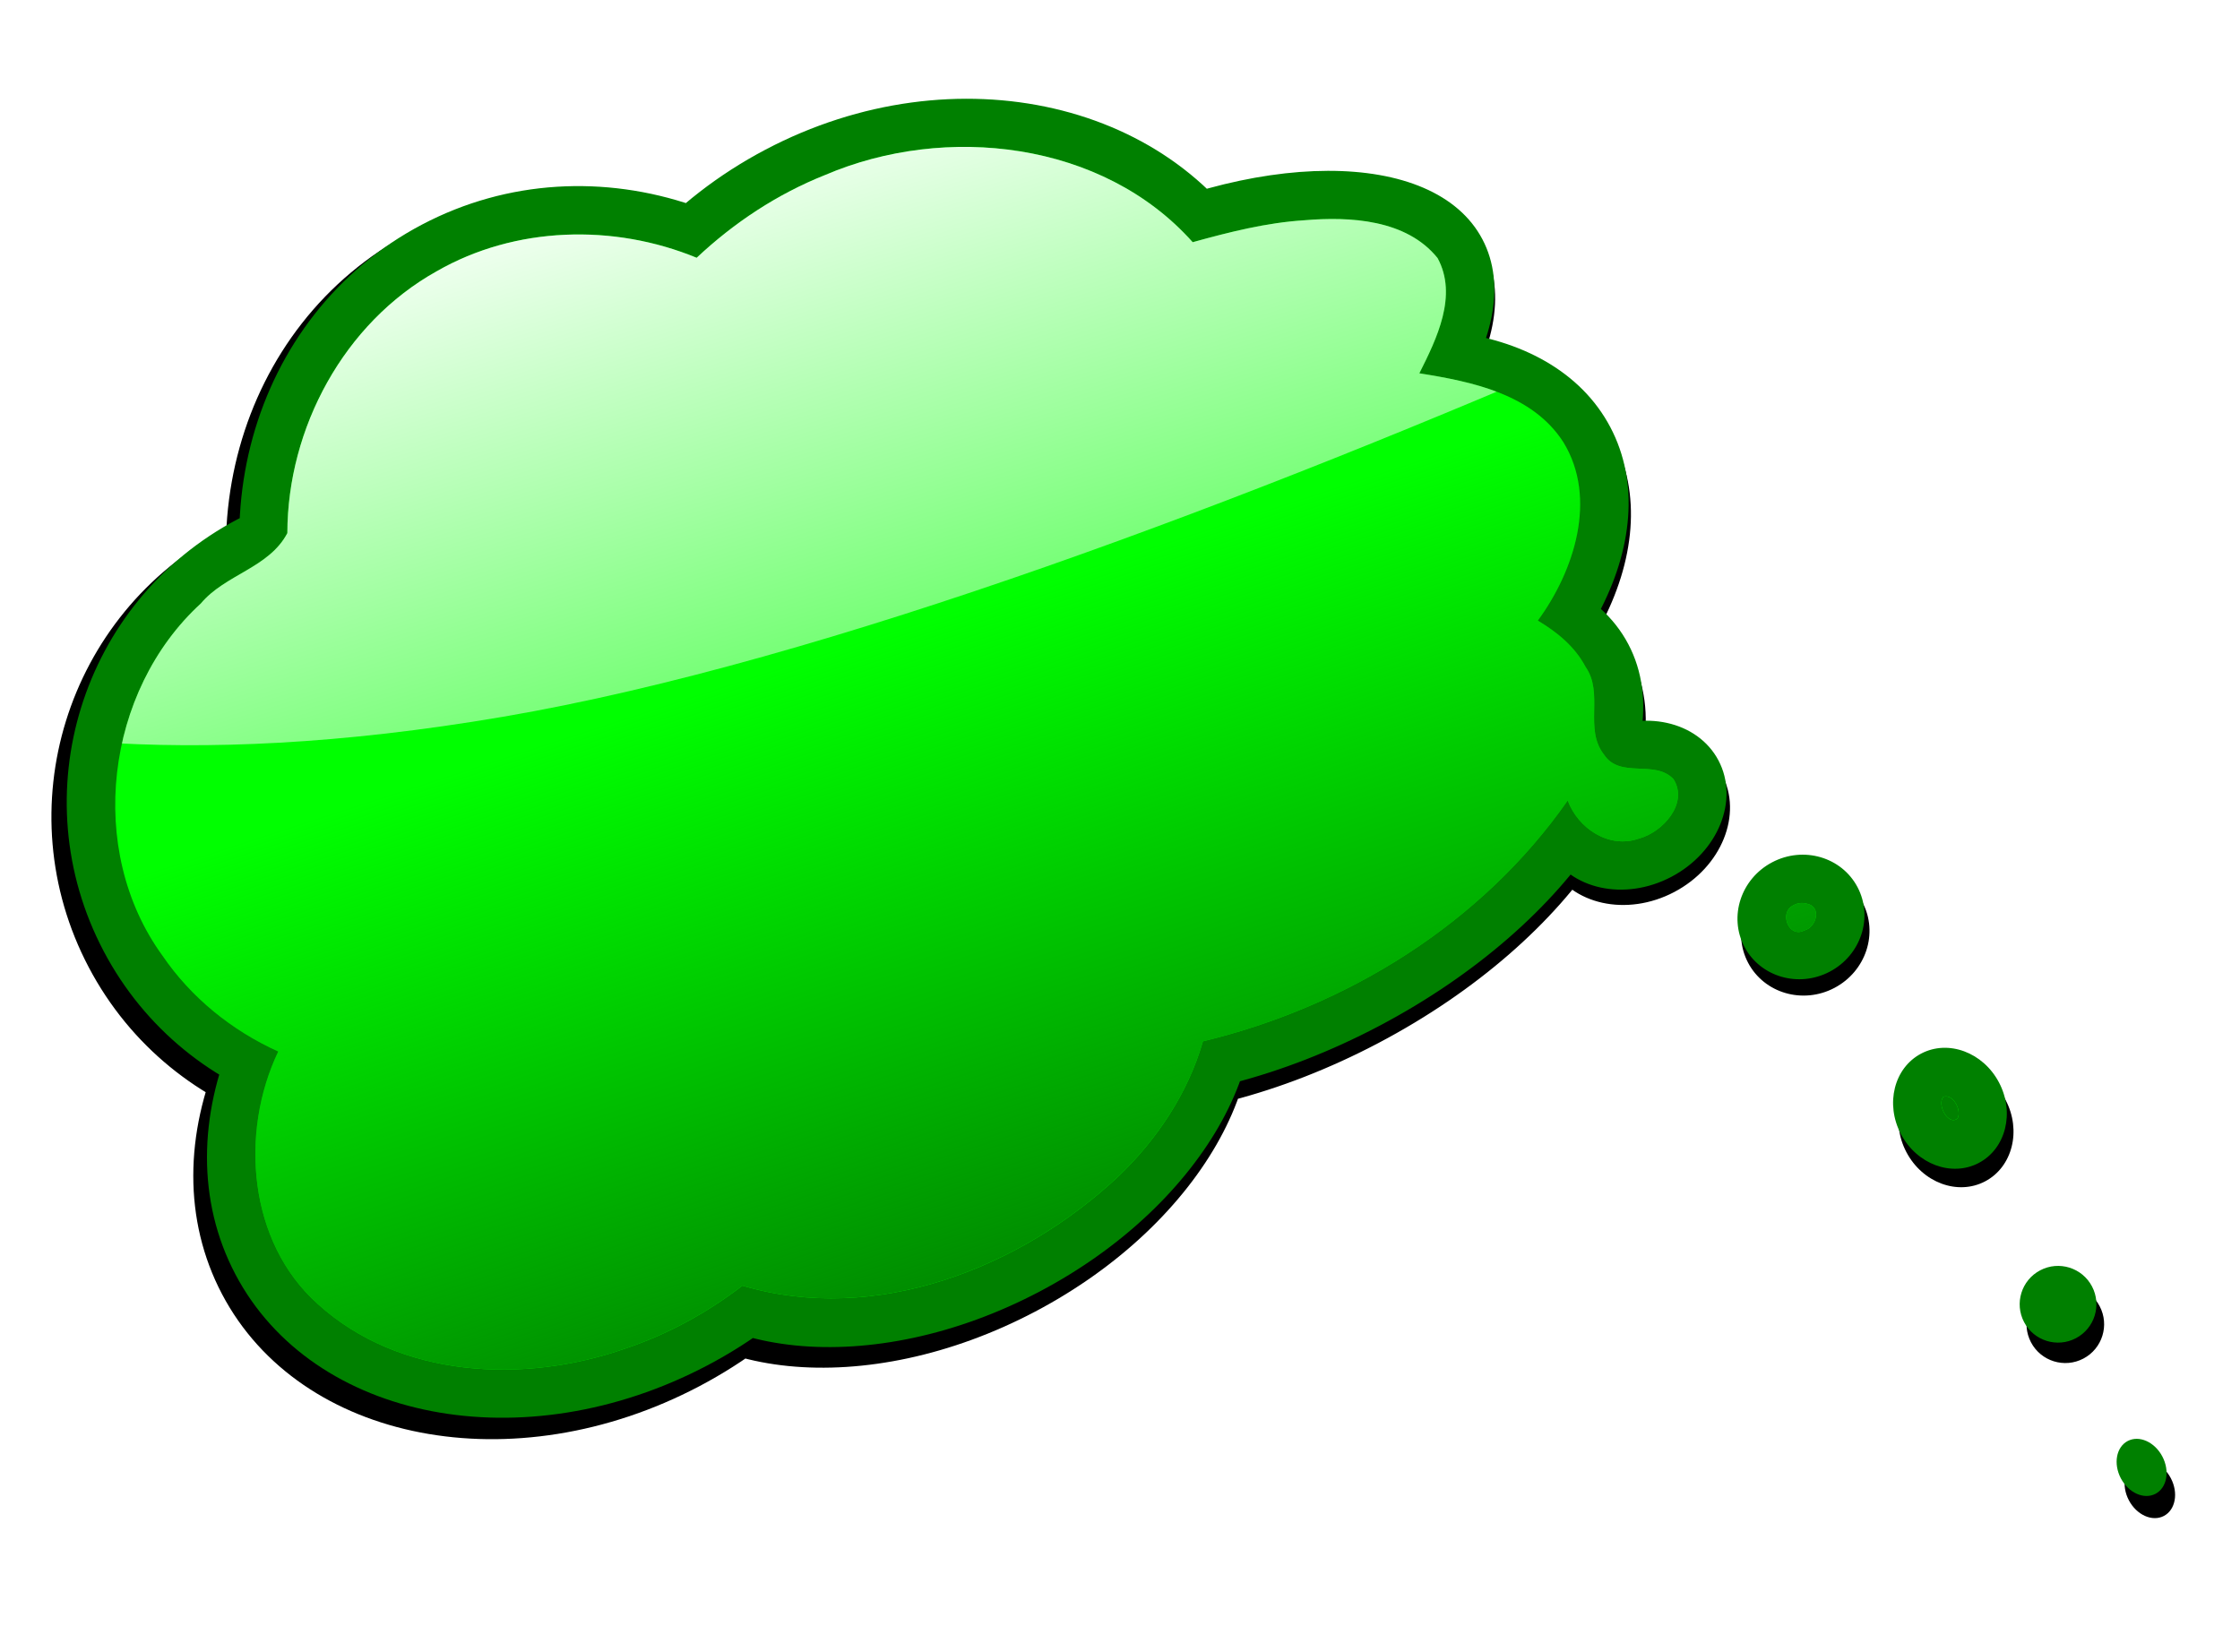 <?xml version="1.0" encoding="UTF-8" standalone="no"?>
<!-- Created with Inkscape (http://www.inkscape.org/) -->

<svg
   xmlns:dc="http://purl.org/dc/elements/1.1/"
   xmlns:cc="http://creativecommons.org/ns#"
   xmlns:rdf="http://www.w3.org/1999/02/22-rdf-syntax-ns#"
   xmlns:svg="http://www.w3.org/2000/svg"
   xmlns="http://www.w3.org/2000/svg"
   xmlns:xlink="http://www.w3.org/1999/xlink"
   version="1.1"
   width="950.299"
   height="700.768"
   id="svg6142">
  <defs
     id="defs3">
    <linearGradient
       x1="-1988.915"
       y1="796.697"
       x2="-1984.994"
       y2="498.658"
       id="linearGradient6043"
       xlink:href="#linearGradient6005"
       gradientUnits="userSpaceOnUse" />
    <linearGradient
       id="linearGradient6005">
      <stop
         id="stop6007"
         style="stop-color:#803300;stop-opacity:1"
         offset="0" />
      <stop
         id="stop6009"
         style="stop-color:#803300;stop-opacity:0"
         offset="1" />
    </linearGradient>
    <linearGradient
       x1="-1863.425"
       y1="-11.145"
       x2="-1855.582"
       y2="679.05"
       id="linearGradient6047"
       xlink:href="#linearGradient6023"
       gradientUnits="userSpaceOnUse" />
    <linearGradient
       id="linearGradient6023">
      <stop
         id="stop6025"
         style="stop-color:#ffffff;stop-opacity:1"
         offset="0" />
      <stop
         id="stop6027"
         style="stop-color:#ffffff;stop-opacity:0"
         offset="1" />
    </linearGradient>
    <clipPath
       id="clipPath6019">
      <path
         d="m -2479.11,216.306 c 0,0 58.824,196.078 443.137,192.157 384.313,-3.922 870.587,-133.333 870.587,-133.333 l -478.431,-298.039 -639.215,-3.922 z"
         id="path6021"
         style="fill:none;stroke:#000000;stroke-width:1px;stroke-linecap:butt;stroke-linejoin:miter;stroke-opacity:1" />
    </clipPath>
    <linearGradient
       x1="-1863.425"
       y1="-11.145"
       x2="-1855.582"
       y2="679.05"
       id="linearGradient6140"
       xlink:href="#linearGradient6023"
       gradientUnits="userSpaceOnUse" />
    <filter
       color-interpolation-filters="sRGB"
       id="filter7011">
      <feGaussianBlur
         id="feGaussianBlur7013"
         stdDeviation="5.504" />
    </filter>
    <linearGradient
       x1="-377.153"
       y1="-1509.182"
       x2="-279.114"
       y2="-815.065"
       id="linearGradient5792"
       xlink:href="#linearGradient5760"
       gradientUnits="userSpaceOnUse" />
    <linearGradient
       id="linearGradient5760">
      <stop
         id="stop5762"
         style="stop-color:#ffffff;stop-opacity:1"
         offset="0" />
      <stop
         id="stop5764"
         style="stop-color:#ffffff;stop-opacity:0"
         offset="1" />
    </linearGradient>
    <clipPath
       id="clipPath5756">
      <path
         d="m -988.917,-1293.496 c 0,0 86.274,219.607 458.823,188.235 372.548,-31.372 407.842,-203.921 584.313,-207.843 176.47,-3.922 309.803,58.824 423.529,23.529 113.725,-35.294 352.941,-172.549 352.941,-172.549 l -647.058,-247.058 -909.803,-7.843 z"
         id="path5758"
         style="fill:none;stroke:#000000;stroke-width:1px;stroke-linecap:butt;stroke-linejoin:miter;stroke-opacity:1" />
    </clipPath>
    <linearGradient
       x1="-126.173"
       y1="-583.693"
       x2="-200.683"
       y2="-960.163"
       id="linearGradient5796"
       xlink:href="#linearGradient5772"
       gradientUnits="userSpaceOnUse" />
    <linearGradient
       id="linearGradient5772">
      <stop
         id="stop5774"
         style="stop-color:#800000;stop-opacity:1"
         offset="0" />
      <stop
         id="stop5776"
         style="stop-color:#800000;stop-opacity:0"
         offset="1" />
    </linearGradient>
    <linearGradient
       x1="-126.173"
       y1="-583.693"
       x2="-200.683"
       y2="-960.163"
       id="linearGradient7078"
       xlink:href="#linearGradient5772"
       gradientUnits="userSpaceOnUse" />
    <filter
       color-interpolation-filters="sRGB"
       id="filter7159">
      <feGaussianBlur
         id="feGaussianBlur7161"
         stdDeviation="7.092" />
    </filter>
    <linearGradient
       x1="-1577.151"
       y1="-1003.301"
       x2="-1573.229"
       y2="-1062.124"
       id="linearGradient5886"
       xlink:href="#linearGradient5804"
       gradientUnits="userSpaceOnUse" />
    <linearGradient
       id="linearGradient5804">
      <stop
         id="stop5806"
         style="stop-color:#008080;stop-opacity:1"
         offset="0" />
      <stop
         id="stop5808"
         style="stop-color:#008080;stop-opacity:0"
         offset="1" />
    </linearGradient>
    <linearGradient
       x1="368.163"
       y1="471.283"
       x2="372.085"
       y2="271.283"
       id="linearGradient5884"
       xlink:href="#linearGradient5804"
       gradientUnits="userSpaceOnUse" />
    <linearGradient
       x1="-1577.151"
       y1="-1081.732"
       x2="-1514.406"
       y2="-811.144"
       id="linearGradient5890"
       xlink:href="#linearGradient5834"
       gradientUnits="userSpaceOnUse" />
    <linearGradient
       id="linearGradient5834">
      <stop
         id="stop5836"
         style="stop-color:#ffffff;stop-opacity:1"
         offset="0" />
      <stop
         id="stop5838"
         style="stop-color:#ffffff;stop-opacity:0"
         offset="1" />
    </linearGradient>
    <linearGradient
       x1="-1577.151"
       y1="-1081.732"
       x2="-1514.406"
       y2="-811.144"
       id="linearGradient5888"
       xlink:href="#linearGradient5834"
       gradientUnits="userSpaceOnUse" />
    <linearGradient
       x1="403.457"
       y1="51.676"
       x2="419.144"
       y2="824.224"
       id="linearGradient5894"
       xlink:href="#linearGradient5865"
       gradientUnits="userSpaceOnUse" />
    <linearGradient
       id="linearGradient5865">
      <stop
         id="stop5867"
         style="stop-color:#ffffff;stop-opacity:1"
         offset="0" />
      <stop
         id="stop5869"
         style="stop-color:#ffffff;stop-opacity:0"
         offset="1" />
    </linearGradient>
    <clipPath
       id="clipPath5861">
      <path
         d="m -102.424,39.911 c 0,0 86.274,258.823 494.117,254.902 407.843,-3.922 776.469,-188.235 776.469,-188.235 0,0 -537.254,-266.666 -556.862,-266.666 -19.608,0 -584.313,0 -584.313,0 z"
         id="path5863"
         style="fill:none;stroke:#000000;stroke-width:1px;stroke-linecap:butt;stroke-linejoin:miter;stroke-opacity:1" />
    </clipPath>
    <linearGradient
       x1="403.457"
       y1="51.676"
       x2="419.144"
       y2="824.224"
       id="linearGradient5892"
       xlink:href="#linearGradient5865"
       gradientUnits="userSpaceOnUse" />
    <linearGradient
       x1="403.457"
       y1="51.676"
       x2="419.144"
       y2="824.224"
       id="linearGradient7238"
       xlink:href="#linearGradient5865"
       gradientUnits="userSpaceOnUse" />
    <filter
       color-interpolation-filters="sRGB"
       id="filter7339">
      <feGaussianBlur
         id="feGaussianBlur7341"
         stdDeviation="3.768" />
    </filter>
    <linearGradient
       x1="-1098.72"
       y1="1196.696"
       x2="-1094.799"
       y2="945.716"
       id="linearGradient5949"
       xlink:href="#linearGradient5900"
       gradientUnits="userSpaceOnUse"
       gradientTransform="translate(-1286.273,-1239.214)" />
    <linearGradient
       id="linearGradient5900">
      <stop
         id="stop5902"
         style="stop-color:#803300;stop-opacity:1"
         offset="0" />
      <stop
         id="stop5904"
         style="stop-color:#803300;stop-opacity:0"
         offset="1" />
    </linearGradient>
    <linearGradient
       x1="-2404.601"
       y1="-540.556"
       x2="-2349.699"
       y2="31.992"
       id="linearGradient5951"
       xlink:href="#linearGradient5935"
       gradientUnits="userSpaceOnUse" />
    <linearGradient
       id="linearGradient5935">
      <stop
         id="stop5937"
         style="stop-color:#f9f9f9;stop-opacity:1"
         offset="0" />
      <stop
         id="stop5939"
         style="stop-color:#f9f9f9;stop-opacity:0"
         offset="1" />
    </linearGradient>
    <clipPath
       id="clipPath5930">
      <path
         d="m -2753.62,-520.948 c 0,0 117.647,223.529 329.411,223.529 211.764,0 458.823,-235.294 458.823,-235.294 l -560.783,-270.588 z"
         id="path5932"
         style="fill:none;stroke:#000000;stroke-width:1px;stroke-linecap:butt;stroke-linejoin:miter;stroke-opacity:1" />
    </clipPath>
    <linearGradient
       x1="-2404.601"
       y1="-540.556"
       x2="-2349.699"
       y2="31.992"
       id="linearGradient7390"
       xlink:href="#linearGradient5935"
       gradientUnits="userSpaceOnUse" />
    <filter
       color-interpolation-filters="sRGB"
       id="filter7463">
      <feGaussianBlur
         id="feGaussianBlur7465"
         stdDeviation="3.494" />
    </filter>
    <linearGradient
       x1="-1271.269"
       y1="290.815"
       x2="-1232.053"
       y2="63.365"
       id="linearGradient5995"
       xlink:href="#linearGradient5957"
       gradientUnits="userSpaceOnUse" />
    <linearGradient
       id="linearGradient5957">
      <stop
         id="stop5959"
         style="stop-color:#008000;stop-opacity:1"
         offset="0" />
      <stop
         id="stop5961"
         style="stop-color:#008000;stop-opacity:0"
         offset="1" />
    </linearGradient>
    <linearGradient
       x1="-1271.269"
       y1="290.815"
       x2="-1232.053"
       y2="63.365"
       id="linearGradient5993"
       xlink:href="#linearGradient5957"
       gradientUnits="userSpaceOnUse" />
    <linearGradient
       x1="-1153.622"
       y1="-105.263"
       x2="-1216.367"
       y2="220.227"
       id="linearGradient5999"
       xlink:href="#linearGradient5975"
       gradientUnits="userSpaceOnUse" />
    <linearGradient
       id="linearGradient5975">
      <stop
         id="stop5977"
         style="stop-color:#ffffff;stop-opacity:1"
         offset="0" />
      <stop
         id="stop5979"
         style="stop-color:#ffffff;stop-opacity:0"
         offset="1" />
    </linearGradient>
    <clipPath
       id="clipPath5971">
      <path
         d="m -1541.857,-132.714 c 0,0 19.608,101.961 223.529,168.627 203.921,66.667 596.077,70.588 596.077,70.588 l -443.137,-517.646 z"
         id="path5973"
         style="fill:none;stroke:#000000;stroke-width:1px;stroke-linecap:butt;stroke-linejoin:miter;stroke-opacity:1" />
    </clipPath>
    <linearGradient
       x1="-1153.622"
       y1="-105.263"
       x2="-1216.367"
       y2="220.227"
       id="linearGradient5997"
       xlink:href="#linearGradient5975"
       gradientUnits="userSpaceOnUse" />
    <linearGradient
       x1="-1153.622"
       y1="-105.263"
       x2="-1216.367"
       y2="220.227"
       id="linearGradient7522"
       xlink:href="#linearGradient5975"
       gradientUnits="userSpaceOnUse" />
    <filter
       color-interpolation-filters="sRGB"
       id="filter7603">
      <feGaussianBlur
         id="feGaussianBlur7605"
         stdDeviation="2.844" />
    </filter>
  </defs>
  <g
     transform="translate(121.538,-328.024)"
     id="layer1">
    <g
       id="g7607">
      <g
         transform="matrix(1.167,-0.615,0.615,1.167,4046.764,-1326.796)"
         id="g7585"
         style="fill:#000000;filter:url(#filter7603)">
        <g
           transform="translate(-2031.37,-117.647)"
           id="g7587"
           style="fill:#000000">
          <path
             d="m -952.971,500.37 c 0,5.36 -3.414,9.705 -7.626,9.705 -4.212,0 -7.626,-4.345 -7.626,-9.705 0,-5.36 3.414,-9.705 7.626,-9.705 4.212,0 7.626,4.345 7.626,9.705 z m 5.546,-59.619 c 0,6.892 -5.587,12.478 -12.478,12.478 -6.892,0 -12.478,-5.587 -12.478,-12.478 0,-6.892 5.587,-12.478 12.478,-12.478 6.892,0 12.478,5.587 12.478,12.478 z m 4.159,-72.79 c 0,11.103 -8.07,20.104 -18.024,20.104 -9.955,0 -18.024,-9.001 -18.024,-20.104 0,-11.103 8.07,-20.104 18.024,-20.104 9.955,0 18.024,9.001 18.024,20.104 z m -11.092,-77.643 c 0,11.103 -9.311,20.104 -20.797,20.104 -11.486,0 -20.797,-9.001 -20.797,-20.104 0,-11.103 9.311,-20.104 20.797,-20.104 11.486,0 20.797,9.001 20.797,20.104 z m -20.797,-57.539 c 0,14.549 -13.967,26.343 -31.196,26.343 -17.229,0 -31.196,-11.794 -31.196,-26.343 0,-14.549 13.967,-26.343 31.196,-26.343 17.229,0 31.196,11.794 31.196,26.343 z m 11.092,-185.789 c 0,33.692 -52.143,61.005 -116.464,61.005 -64.322,0 -116.465,-27.313 -116.465,-61.005 0,-33.692 52.143,-61.005 116.465,-61.005 64.322,0 116.464,27.313 116.464,61.005 z m -66.551,-25.65 c 0,60.11 -56.488,108.839 -126.17,108.839 -69.682,0 -126.17,-48.729 -126.17,-108.839 0,-60.11 56.488,-108.839 126.17,-108.839 69.682,0 126.17,48.729 126.17,108.839 z M -1152.624,3.316 c 0,67.002 -51.212,121.317 -114.385,121.317 -63.173,0 -114.385,-54.316 -114.385,-121.317 0,-67.002 51.212,-121.317 114.385,-121.317 63.173,0 114.385,54.316 114.385,121.317 z m -108.146,39.515 c 0,57.43 -46.556,103.986 -103.986,103.986 -57.43,0 -103.986,-46.556 -103.986,-103.986 0,-57.43 46.556,-103.986 103.986,-103.986 57.43,0 103.986,46.556 103.986,103.986 z m 24.957,112.998 c 0,53.984 -54.626,97.747 -122.01,97.747 -67.385,0 -122.01,-43.763 -122.01,-97.747 0,-53.984 54.626,-97.747 122.01,-97.747 67.385,0 122.01,43.763 122.01,97.747 z m 95.667,53.38 c 0,40.584 -49.66,73.484 -110.919,73.484 -61.259,0 -110.918,-32.9 -110.918,-73.484 0,-40.584 49.66,-73.484 110.918,-73.484 61.259,0 110.919,32.9 110.919,73.484 z m 156.672,-23.57 c 0,39.818 -58.04,72.097 -129.636,72.097 -71.596,0 -129.636,-32.279 -129.636,-72.097 0,-39.818 58.04,-72.097 129.636,-72.097 71.596,0 129.636,32.279 129.636,72.097 z m 27.73,-65.165 c 0,40.584 -48.729,73.484 -108.839,73.484 -60.11,0 -108.839,-32.9 -108.839,-73.484 0,-40.584 48.729,-73.484 108.839,-73.484 60.11,0 108.839,32.9 108.839,73.484 z M -1086.073,97.597 c 0,50.155 -53.384,90.815 -119.237,90.815 -65.853,0 -119.237,-40.659 -119.237,-90.815 0,-50.156 53.384,-90.815 119.237,-90.815 65.853,0 119.237,40.659 119.237,90.815 z"
             id="path7589"
             style="fill:#000000;fill-opacity:1;stroke:none" />
        </g>
        <g
           transform="translate(-2031.37,-117.647)"
           id="g7591"
           style="fill:#000000">
          <path
             d="m -1269.844,-102.344 c -34.491,0.839 -66.67,22.495 -82.656,52.719 -10.559,7.253 -24.112,2.449 -35.531,7.125 -40.727,10.662 -70.556,53.493 -64.469,95.531 1.883,16.486 8.596,32.042 18.781,45.156 -23.417,17.44 -37.532,50.235 -26.906,78.656 12.347,33.891 47.314,54.258 81.531,59.406 14.372,2.364 29.147,2.17 43.438,-0.312 32.369,31.587 82.703,37.117 124.844,25.531 16.706,-4.799 32.589,-13.402 44.719,-26.031 46.892,11.897 98.231,8.279 141.469,-14 -1.226,9.734 4.58,20.236 14.719,21.75 7.742,1.781 19.683,-2.523 18.969,-11.844 -2.304,-8.583 -15.403,-8.111 -16.281,-17.656 -1.886,-10.484 9.342,-17.536 8,-28 0.018,-7.418 -2.9,-14.297 -6.719,-20.562 17.964,-8.745 35.758,-26.019 34.406,-47.406 C -973.095,99.121 -988.649,86.39 -1002.531,76 c 10.216,-7.297 22.906,-16.51 22.719,-30.406 -3.102,-15.815 -18.786,-25.229 -32.656,-31.094 -11.269,-5.056 -23.354,-7.963 -35.406,-10.594 -10.553,-42.705 -53.108,-71.644 -95.562,-75.062 -16.631,-1.775 -33.456,-0.101 -49.531,4.344 -18.689,-22.408 -47.381,-36.617 -76.875,-35.531 z m 293.906,388.156 c -4.976,0.162 -5.905,8.833 -0.344,8.875 4.179,1.016 8.767,-4.327 4.75,-7.375 -1.149,-1.12 -2.797,-1.642 -4.406,-1.5 z m 14.469,77.844 c -3.116,1.281 -2.989,9.236 0.844,8.375 2.464,-1.699 2.47,-7.896 -0.844,-8.375 z"
             id="path7593"
             style="fill:#000000;fill-opacity:1;stroke:none" />
        </g>
        <g
           transform="translate(-2031.37,-117.647)"
           id="g7595"
           style="fill:#000000;fill-opacity:1">
          <path
             d="m -1269.844,-102.344 c -34.491,0.839 -66.67,22.495 -82.656,52.719 -10.559,7.253 -24.112,2.449 -35.531,7.125 -40.727,10.662 -70.556,53.493 -64.469,95.531 1.883,16.486 8.596,32.042 18.781,45.156 -23.417,17.44 -37.532,50.235 -26.906,78.656 12.347,33.891 47.314,54.258 81.531,59.406 14.372,2.364 29.147,2.17 43.438,-0.312 32.369,31.587 82.703,37.117 124.844,25.531 16.706,-4.799 32.589,-13.402 44.719,-26.031 46.892,11.897 98.231,8.279 141.469,-14 -1.226,9.734 4.58,20.236 14.719,21.75 7.742,1.781 19.683,-2.523 18.969,-11.844 -2.304,-8.583 -15.403,-8.111 -16.281,-17.656 -1.886,-10.484 9.342,-17.536 8,-28 0.018,-7.418 -2.9,-14.297 -6.719,-20.562 17.964,-8.745 35.758,-26.019 34.406,-47.406 C -973.095,99.121 -988.649,86.39 -1002.531,76 c 10.216,-7.297 22.906,-16.51 22.719,-30.406 -3.102,-15.815 -18.786,-25.229 -32.656,-31.094 -11.269,-5.056 -23.354,-7.963 -35.406,-10.594 -10.553,-42.705 -53.108,-71.644 -95.562,-75.062 -16.631,-1.775 -33.456,-0.101 -49.531,4.344 -18.689,-22.408 -47.381,-36.617 -76.875,-35.531 z m 293.906,388.156 c -4.976,0.162 -5.905,8.833 -0.344,8.875 4.179,1.016 8.767,-4.327 4.75,-7.375 -1.149,-1.12 -2.797,-1.642 -4.406,-1.5 z m 14.469,77.844 c -3.116,1.281 -2.989,9.236 0.844,8.375 2.464,-1.699 2.47,-7.896 -0.844,-8.375 z"
             id="path7597"
             style="fill:#000000;fill-opacity:1;stroke:none" />
        </g>
        <g
           transform="translate(-2031.37,-117.647)"
           clip-path="url(#clipPath5971)"
           id="g7599"
           style="fill:#000000;fill-opacity:1">
          <path
             d="m -1269.844,-102.344 c -34.491,0.839 -66.67,22.495 -82.656,52.719 -10.559,7.253 -24.112,2.449 -35.531,7.125 -40.727,10.662 -70.556,53.493 -64.469,95.531 1.883,16.486 8.596,32.042 18.781,45.156 -23.417,17.44 -37.532,50.235 -26.906,78.656 12.347,33.891 47.314,54.258 81.531,59.406 14.372,2.364 29.147,2.17 43.438,-0.312 32.369,31.587 82.703,37.117 124.844,25.531 16.706,-4.799 32.589,-13.402 44.719,-26.031 46.892,11.897 98.231,8.279 141.469,-14 -1.226,9.734 4.58,20.236 14.719,21.75 7.742,1.781 19.683,-2.523 18.969,-11.844 -2.304,-8.583 -15.403,-8.111 -16.281,-17.656 -1.886,-10.484 9.342,-17.536 8,-28 0.018,-7.418 -2.9,-14.297 -6.719,-20.562 17.964,-8.745 35.758,-26.019 34.406,-47.406 C -973.095,99.121 -988.649,86.39 -1002.531,76 c 10.216,-7.297 22.906,-16.51 22.719,-30.406 -3.102,-15.815 -18.786,-25.229 -32.656,-31.094 -11.269,-5.056 -23.354,-7.963 -35.406,-10.594 -10.553,-42.705 -53.108,-71.644 -95.562,-75.062 -16.631,-1.775 -33.456,-0.101 -49.531,4.344 -18.689,-22.408 -47.381,-36.617 -76.875,-35.531 z m 293.906,388.156 c -4.976,0.162 -5.905,8.833 -0.344,8.875 4.179,1.016 8.767,-4.327 4.75,-7.375 -1.149,-1.12 -2.797,-1.642 -4.406,-1.5 z m 14.469,77.844 c -3.116,1.281 -2.989,9.236 0.844,8.375 2.464,-1.699 2.47,-7.896 -0.844,-8.375 z"
             id="path7601"
             style="fill:#000000;fill-opacity:1;stroke:none" />
        </g>
      </g>
      <g
         transform="matrix(1.154,-0.608,0.608,1.154,4007.052,-1310.137)"
         id="g5983">
        <g
           transform="translate(-2031.37,-117.647)"
           id="g5338"
           style="fill:#008000">
          <path
             d="m -952.971,500.37 c 0,5.36 -3.414,9.705 -7.626,9.705 -4.212,0 -7.626,-4.345 -7.626,-9.705 0,-5.36 3.414,-9.705 7.626,-9.705 4.212,0 7.626,4.345 7.626,9.705 z m 5.546,-59.619 c 0,6.892 -5.587,12.478 -12.478,12.478 -6.892,0 -12.478,-5.587 -12.478,-12.478 0,-6.892 5.587,-12.478 12.478,-12.478 6.892,0 12.478,5.587 12.478,12.478 z m 4.159,-72.79 c 0,11.103 -8.07,20.104 -18.024,20.104 -9.955,0 -18.024,-9.001 -18.024,-20.104 0,-11.103 8.07,-20.104 18.024,-20.104 9.955,0 18.024,9.001 18.024,20.104 z m -11.092,-77.643 c 0,11.103 -9.311,20.104 -20.797,20.104 -11.486,0 -20.797,-9.001 -20.797,-20.104 0,-11.103 9.311,-20.104 20.797,-20.104 11.486,0 20.797,9.001 20.797,20.104 z m -20.797,-57.539 c 0,14.549 -13.967,26.343 -31.196,26.343 -17.229,0 -31.196,-11.794 -31.196,-26.343 0,-14.549 13.967,-26.343 31.196,-26.343 17.229,0 31.196,11.794 31.196,26.343 z m 11.092,-185.789 c 0,33.692 -52.143,61.005 -116.464,61.005 -64.322,0 -116.465,-27.313 -116.465,-61.005 0,-33.692 52.143,-61.005 116.465,-61.005 64.322,0 116.464,27.313 116.464,61.005 z m -66.551,-25.65 c 0,60.11 -56.488,108.839 -126.17,108.839 -69.682,0 -126.17,-48.729 -126.17,-108.839 0,-60.11 56.488,-108.839 126.17,-108.839 69.682,0 126.17,48.729 126.17,108.839 z M -1152.624,3.316 c 0,67.002 -51.212,121.317 -114.385,121.317 -63.173,0 -114.385,-54.316 -114.385,-121.317 0,-67.002 51.212,-121.317 114.385,-121.317 63.173,0 114.385,54.316 114.385,121.317 z m -108.146,39.515 c 0,57.43 -46.556,103.986 -103.986,103.986 -57.43,0 -103.986,-46.556 -103.986,-103.986 0,-57.43 46.556,-103.986 103.986,-103.986 57.43,0 103.986,46.556 103.986,103.986 z m 24.957,112.998 c 0,53.984 -54.626,97.747 -122.01,97.747 -67.385,0 -122.01,-43.763 -122.01,-97.747 0,-53.984 54.626,-97.747 122.01,-97.747 67.385,0 122.01,43.763 122.01,97.747 z m 95.667,53.38 c 0,40.584 -49.66,73.484 -110.919,73.484 -61.259,0 -110.918,-32.9 -110.918,-73.484 0,-40.584 49.66,-73.484 110.918,-73.484 61.259,0 110.919,32.9 110.919,73.484 z m 156.672,-23.57 c 0,39.818 -58.04,72.097 -129.636,72.097 -71.596,0 -129.636,-32.279 -129.636,-72.097 0,-39.818 58.04,-72.097 129.636,-72.097 71.596,0 129.636,32.279 129.636,72.097 z m 27.73,-65.165 c 0,40.584 -48.729,73.484 -108.839,73.484 -60.11,0 -108.839,-32.9 -108.839,-73.484 0,-40.584 48.729,-73.484 108.839,-73.484 60.11,0 108.839,32.9 108.839,73.484 z M -1086.073,97.597 c 0,50.155 -53.384,90.815 -119.237,90.815 -65.853,0 -119.237,-40.659 -119.237,-90.815 0,-50.156 53.384,-90.815 119.237,-90.815 65.853,0 119.237,40.659 119.237,90.815 z"
             id="path5268"
             style="fill:#008000;fill-opacity:1;stroke:none" />
        </g>
        <g
           transform="translate(-2031.37,-117.647)"
           id="g5694"
           style="fill:#00ff00">
          <path
             d="m -1269.844,-102.344 c -34.491,0.839 -66.67,22.495 -82.656,52.719 -10.559,7.253 -24.112,2.449 -35.531,7.125 -40.727,10.662 -70.556,53.493 -64.469,95.531 1.883,16.486 8.596,32.042 18.781,45.156 -23.417,17.44 -37.532,50.235 -26.906,78.656 12.347,33.891 47.314,54.258 81.531,59.406 14.372,2.364 29.147,2.17 43.438,-0.312 32.369,31.587 82.703,37.117 124.844,25.531 16.706,-4.799 32.589,-13.402 44.719,-26.031 46.892,11.897 98.231,8.279 141.469,-14 -1.226,9.734 4.58,20.236 14.719,21.75 7.742,1.781 19.683,-2.523 18.969,-11.844 -2.304,-8.583 -15.403,-8.111 -16.281,-17.656 -1.886,-10.484 9.342,-17.536 8,-28 0.018,-7.418 -2.9,-14.297 -6.719,-20.562 17.964,-8.745 35.758,-26.019 34.406,-47.406 C -973.095,99.121 -988.649,86.39 -1002.531,76 c 10.216,-7.297 22.906,-16.51 22.719,-30.406 -3.102,-15.815 -18.786,-25.229 -32.656,-31.094 -11.269,-5.056 -23.354,-7.963 -35.406,-10.594 -10.553,-42.705 -53.108,-71.644 -95.562,-75.062 -16.631,-1.775 -33.456,-0.101 -49.531,4.344 -18.689,-22.408 -47.381,-36.617 -76.875,-35.531 z m 293.906,388.156 c -4.976,0.162 -5.905,8.833 -0.344,8.875 4.179,1.016 8.767,-4.327 4.75,-7.375 -1.149,-1.12 -2.797,-1.642 -4.406,-1.5 z m 14.469,77.844 c -3.116,1.281 -2.989,9.236 0.844,8.375 2.464,-1.699 2.47,-7.896 -0.844,-8.375 z"
             id="path5696"
             style="fill:#00ff00;fill-opacity:1;stroke:none" />
        </g>
        <g
           transform="translate(-2031.37,-117.647)"
           id="g5953"
           style="fill:url(#linearGradient5995);fill-opacity:1">
          <path
             d="m -1269.844,-102.344 c -34.491,0.839 -66.67,22.495 -82.656,52.719 -10.559,7.253 -24.112,2.449 -35.531,7.125 -40.727,10.662 -70.556,53.493 -64.469,95.531 1.883,16.486 8.596,32.042 18.781,45.156 -23.417,17.44 -37.532,50.235 -26.906,78.656 12.347,33.891 47.314,54.258 81.531,59.406 14.372,2.364 29.147,2.17 43.438,-0.312 32.369,31.587 82.703,37.117 124.844,25.531 16.706,-4.799 32.589,-13.402 44.719,-26.031 46.892,11.897 98.231,8.279 141.469,-14 -1.226,9.734 4.58,20.236 14.719,21.75 7.742,1.781 19.683,-2.523 18.969,-11.844 -2.304,-8.583 -15.403,-8.111 -16.281,-17.656 -1.886,-10.484 9.342,-17.536 8,-28 0.018,-7.418 -2.9,-14.297 -6.719,-20.562 17.964,-8.745 35.758,-26.019 34.406,-47.406 C -973.095,99.121 -988.649,86.39 -1002.531,76 c 10.216,-7.297 22.906,-16.51 22.719,-30.406 -3.102,-15.815 -18.786,-25.229 -32.656,-31.094 -11.269,-5.056 -23.354,-7.963 -35.406,-10.594 -10.553,-42.705 -53.108,-71.644 -95.562,-75.062 -16.631,-1.775 -33.456,-0.101 -49.531,4.344 -18.689,-22.408 -47.381,-36.617 -76.875,-35.531 z m 293.906,388.156 c -4.976,0.162 -5.905,8.833 -0.344,8.875 4.179,1.016 8.767,-4.327 4.75,-7.375 -1.149,-1.12 -2.797,-1.642 -4.406,-1.5 z m 14.469,77.844 c -3.116,1.281 -2.989,9.236 0.844,8.375 2.464,-1.699 2.47,-7.896 -0.844,-8.375 z"
             id="path5955"
             style="fill:url(#linearGradient5993);fill-opacity:1;stroke:none" />
        </g>
        <g
           transform="translate(-2031.37,-117.647)"
           clip-path="url(#clipPath5971)"
           id="g5965"
           style="fill:url(#linearGradient7522);fill-opacity:1">
          <path
             d="m -1269.844,-102.344 c -34.491,0.839 -66.67,22.495 -82.656,52.719 -10.559,7.253 -24.112,2.449 -35.531,7.125 -40.727,10.662 -70.556,53.493 -64.469,95.531 1.883,16.486 8.596,32.042 18.781,45.156 -23.417,17.44 -37.532,50.235 -26.906,78.656 12.347,33.891 47.314,54.258 81.531,59.406 14.372,2.364 29.147,2.17 43.438,-0.312 32.369,31.587 82.703,37.117 124.844,25.531 16.706,-4.799 32.589,-13.402 44.719,-26.031 46.892,11.897 98.231,8.279 141.469,-14 -1.226,9.734 4.58,20.236 14.719,21.75 7.742,1.781 19.683,-2.523 18.969,-11.844 -2.304,-8.583 -15.403,-8.111 -16.281,-17.656 -1.886,-10.484 9.342,-17.536 8,-28 0.018,-7.418 -2.9,-14.297 -6.719,-20.562 17.964,-8.745 35.758,-26.019 34.406,-47.406 C -973.095,99.121 -988.649,86.39 -1002.531,76 c 10.216,-7.297 22.906,-16.51 22.719,-30.406 -3.102,-15.815 -18.786,-25.229 -32.656,-31.094 -11.269,-5.056 -23.354,-7.963 -35.406,-10.594 -10.553,-42.705 -53.108,-71.644 -95.562,-75.062 -16.631,-1.775 -33.456,-0.101 -49.531,4.344 -18.689,-22.408 -47.381,-36.617 -76.875,-35.531 z m 293.906,388.156 c -4.976,0.162 -5.905,8.833 -0.344,8.875 4.179,1.016 8.767,-4.327 4.75,-7.375 -1.149,-1.12 -2.797,-1.642 -4.406,-1.5 z m 14.469,77.844 c -3.116,1.281 -2.989,9.236 0.844,8.375 2.464,-1.699 2.47,-7.896 -0.844,-8.375 z"
             id="path5967"
             style="fill:url(#linearGradient5997);fill-opacity:1;stroke:none" />
        </g>
      </g>
    </g>
  </g>
</svg>
